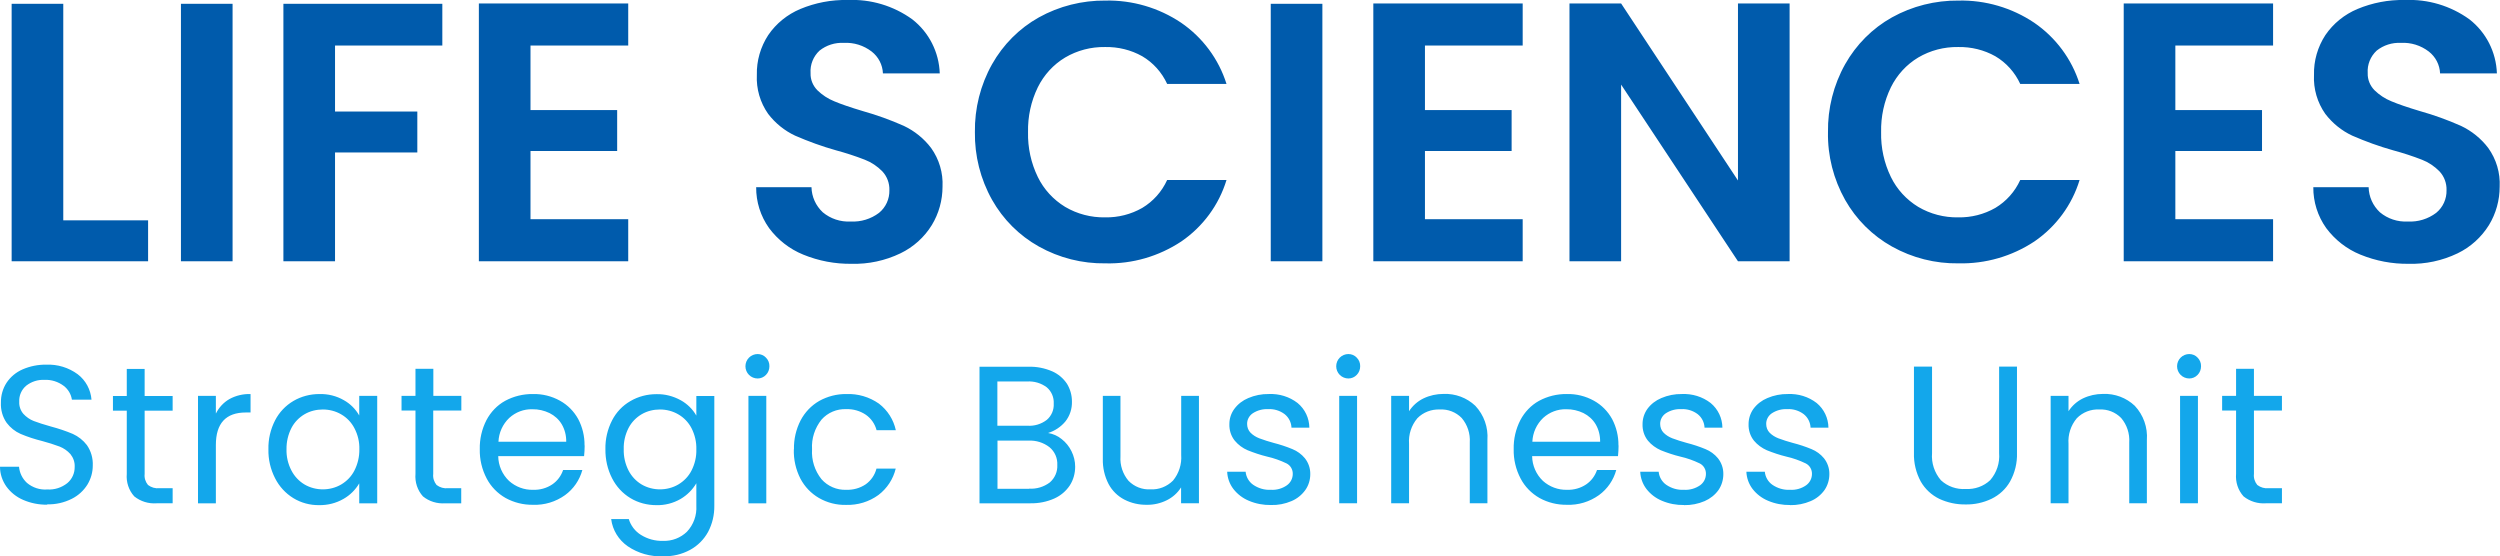 <svg viewBox="0 0 216.92 48.26" xmlns="http://www.w3.org/2000/svg"><path d="m5.49 19.12h7.36v3.55h-11.84v-22.34h4.48v18.78zm14.69-18.79v22.34h-4.48v-22.34zm18.2 0v3.62h-9.31v5.73h7.14v3.55h-7.14v9.44h-4.48v-22.34zm7.65 3.62v5.6h7.52v3.55h-7.52v5.92h8.48v3.65h-12.96v-22.37h12.96v3.65zm27.87 18.94c-1.44.02-2.87-.25-4.21-.8-1.18-.48-2.2-1.28-2.96-2.3-.74-1.04-1.13-2.28-1.12-3.55h4.8c.02.83.37 1.61.98 2.18.67.56 1.54.85 2.42.8.88.05 1.76-.22 2.46-.75.59-.48.92-1.21.9-1.97.02-.6-.2-1.19-.61-1.63-.43-.44-.95-.79-1.52-1.01-.82-.32-1.66-.59-2.51-.82-1.21-.34-2.39-.77-3.54-1.27-.92-.43-1.72-1.08-2.34-1.89-.69-.98-1.04-2.17-.98-3.38-.03-1.23.32-2.43.99-3.46.69-1.01 1.66-1.79 2.78-2.26 1.3-.54 2.69-.81 4.1-.78 2.01-.09 3.99.5 5.62 1.68 1.45 1.13 2.32 2.85 2.38 4.69h-4.93c-.03-.75-.39-1.44-.98-1.9-.69-.53-1.55-.8-2.42-.75-.76-.04-1.51.2-2.1.67-.54.5-.83 1.22-.78 1.95-.02.56.2 1.09.59 1.49.42.41.92.74 1.47.96.59.25 1.41.53 2.48.85 1.21.34 2.4.77 3.55 1.28.93.44 1.75 1.1 2.37 1.92.7.98 1.05 2.16.99 3.36 0 1.17-.32 2.33-.93 3.33-.65 1.06-1.6 1.91-2.72 2.45-1.33.64-2.79.95-4.26.91zm10.69-11.42c-.03-2.06.48-4.1 1.49-5.9.96-1.7 2.36-3.11 4.06-4.06 1.76-.98 3.76-1.48 5.78-1.46 2.33-.05 4.62.62 6.56 1.92 1.87 1.28 3.26 3.15 3.94 5.31h-5.15c-.46-1-1.21-1.84-2.16-2.4-.98-.55-2.09-.82-3.22-.8-1.22-.02-2.42.29-3.47.91-1.02.61-1.84 1.51-2.37 2.58-.59 1.21-.88 2.55-.85 3.9-.03 1.34.26 2.68.85 3.89.52 1.07 1.35 1.97 2.37 2.59 1.05.62 2.25.93 3.47.91 1.13.02 2.24-.26 3.22-.82.95-.57 1.7-1.41 2.16-2.42h5.15c-.66 2.17-2.05 4.05-3.92 5.33-1.95 1.29-4.24 1.96-6.58 1.9-2.02.03-4.01-.47-5.78-1.46-1.7-.95-3.1-2.35-4.06-4.05-1.01-1.8-1.52-3.83-1.49-5.89zm30.15-11.14v22.34h-4.48v-22.34zm8.9 3.62v5.6h7.52v3.55h-7.52v5.92h8.48v3.65h-12.96v-22.37h12.96v3.65zm31.64 18.72h-4.48l-10.14-15.33v15.33h-4.48v-22.37h4.48l10.14 15.36v-15.36h4.48zm3.33-11.2c-.03-2.06.48-4.1 1.49-5.9.96-1.7 2.36-3.11 4.06-4.06 1.76-.98 3.76-1.48 5.78-1.46 2.33-.05 4.62.62 6.56 1.92 1.87 1.28 3.26 3.15 3.94 5.31h-5.15c-.46-1-1.21-1.84-2.16-2.4-.98-.55-2.09-.82-3.22-.8-1.22-.02-2.42.29-3.47.91-1.02.61-1.84 1.51-2.37 2.58-.59 1.21-.88 2.55-.85 3.9-.03 1.34.26 2.68.85 3.89.52 1.07 1.35 1.97 2.37 2.59 1.05.62 2.25.93 3.47.91 1.13.02 2.24-.26 3.22-.82.95-.57 1.7-1.41 2.16-2.42h5.15c-.66 2.17-2.05 4.05-3.92 5.33-1.95 1.29-4.24 1.95-6.58 1.9-2.02.03-4.01-.47-5.78-1.46-1.7-.95-3.1-2.35-4.06-4.04-1.01-1.8-1.53-3.83-1.49-5.89zm30.14-7.52v5.6h7.52v3.55h-7.52v5.92h8.48v3.65h-12.96v-22.37h12.96v3.65zm20.26 18.94c-1.44.02-2.87-.25-4.21-.8-1.18-.48-2.2-1.28-2.96-2.3-.74-1.04-1.13-2.28-1.12-3.55h4.8c.02.83.37 1.61.98 2.18.67.56 1.54.85 2.42.8.88.05 1.76-.22 2.46-.75.59-.48.92-1.21.9-1.97.02-.6-.2-1.19-.61-1.63-.43-.44-.95-.79-1.52-1.01-.82-.32-1.66-.59-2.51-.82-1.21-.34-2.39-.77-3.54-1.27-.92-.43-1.72-1.08-2.34-1.89-.69-.98-1.04-2.17-.98-3.38-.03-1.23.32-2.43.99-3.46.69-1.01 1.66-1.79 2.78-2.26 1.3-.54 2.69-.81 4.1-.78 2.01-.09 3.99.5 5.62 1.68 1.45 1.13 2.32 2.85 2.38 4.69h-4.93c-.03-.75-.39-1.44-.98-1.9-.69-.53-1.55-.8-2.42-.75-.76-.04-1.51.2-2.1.67-.54.5-.83 1.22-.78 1.95-.02.56.2 1.09.59 1.49.42.41.92.74 1.47.96.59.25 1.41.53 2.48.85 1.21.34 2.4.77 3.55 1.28.93.44 1.75 1.1 2.37 1.92.7.98 1.05 2.16.99 3.36 0 1.17-.32 2.33-.93 3.33-.66 1.06-1.6 1.91-2.72 2.45-1.33.64-2.79.95-4.26.91z" fill="#005bac"/><path d="m4.1 43.79c-.72.01-1.44-.13-2.1-.42-.58-.25-1.08-.65-1.45-1.16-.35-.5-.55-1.09-.55-1.71h1.65c.05.54.29 1.03.69 1.4.49.41 1.12.62 1.76.57.63.04 1.25-.16 1.74-.55.42-.35.65-.87.64-1.42.02-.4-.12-.79-.37-1.1-.26-.29-.58-.51-.93-.65-.5-.19-1-.34-1.51-.48-.64-.16-1.27-.36-1.88-.62-.48-.21-.89-.54-1.21-.96-.36-.51-.53-1.13-.5-1.76-.01-.61.16-1.21.49-1.72.34-.51.82-.91 1.39-1.16.65-.28 1.34-.42 2.05-.41.98-.04 1.94.25 2.73.83.7.53 1.13 1.34 1.2 2.21h-1.7c-.07-.48-.33-.91-.71-1.2-.48-.36-1.07-.55-1.67-.52-.57-.03-1.13.15-1.58.5-.41.34-.64.86-.61 1.4-.02.38.11.76.36 1.05.25.27.56.49.9.62.36.14.86.3 1.5.48.64.17 1.27.38 1.89.64.48.22.9.55 1.22.97.36.52.54 1.14.51 1.78 0 .58-.16 1.14-.46 1.64-.33.53-.8.96-1.36 1.24-.66.33-1.39.5-2.13.48zm8.45-8.16v5.49c-.04.35.07.69.29.96.29.22.64.32 1 .28h1.14v1.31h-1.39c-.7.05-1.39-.16-1.94-.6-.48-.53-.71-1.24-.65-1.95v-5.49h-1.2v-1.27h1.2v-2.35h1.55v2.35h2.43v1.27zm6.19.24c.26-.52.66-.95 1.16-1.24.56-.31 1.2-.46 1.84-.44v1.6h-.41c-1.73 0-2.6.94-2.6 2.82v5.06h-1.55v-9.32h1.55v1.51zm4.55 3.11c-.02-.87.18-1.73.58-2.51.36-.7.91-1.28 1.59-1.68s1.46-.6 2.25-.6c.74-.02 1.48.16 2.12.53.56.31 1.02.77 1.34 1.33v-1.7h1.56v9.32h-1.56v-1.73c-.33.56-.8 1.03-1.37 1.35-.64.37-1.37.55-2.11.54-.79.01-1.57-.2-2.24-.61-.68-.42-1.22-1.01-1.58-1.72-.4-.78-.6-1.64-.58-2.52zm7.89.01c.02-.64-.13-1.27-.43-1.84-.26-.5-.66-.92-1.15-1.2-.48-.28-1.03-.42-1.59-.42-.55 0-1.1.13-1.58.41s-.88.69-1.14 1.19c-.29.57-.44 1.2-.43 1.84-.02.65.13 1.29.43 1.86.26.5.65.92 1.14 1.21.48.28 1.03.42 1.58.42.56 0 1.11-.14 1.59-.42.49-.29.89-.7 1.15-1.21.29-.57.44-1.2.43-1.84zm6.41-3.36v5.49c-.04.35.07.69.29.96.29.22.64.32 1 .28h1.14v1.31h-1.39c-.7.05-1.39-.16-1.93-.6-.48-.53-.71-1.24-.65-1.96v-5.49h-1.21v-1.27h1.21v-2.35h1.55v2.35h2.43v1.27h-2.43zm13.14 3.02c0 .31-.02.62-.05.93h-7.45c.01.81.35 1.59.94 2.15.57.51 1.32.79 2.08.77.59.02 1.18-.14 1.67-.47.44-.3.77-.74.94-1.25h1.67c-.24.88-.77 1.65-1.5 2.18-.81.58-1.79.88-2.79.84-.83.01-1.64-.19-2.37-.59-.7-.4-1.27-.98-1.64-1.69-.41-.78-.62-1.66-.6-2.54-.02-.88.18-1.75.58-2.53.37-.7.93-1.29 1.62-1.67.74-.4 1.57-.6 2.41-.59.82-.02 1.63.18 2.35.58.67.37 1.21.92 1.58 1.59.37.7.56 1.49.55 2.29zm-1.6-.32c.01-.53-.12-1.06-.39-1.52-.25-.42-.62-.75-1.06-.97-.46-.22-.97-.34-1.49-.33-.74-.02-1.45.25-2 .75-.57.54-.91 1.29-.94 2.07zm7.82-4.13c.74-.02 1.47.17 2.12.53.56.31 1.03.77 1.35 1.33v-1.7h1.56v9.52c.01.79-.17 1.57-.54 2.27-.36.66-.9 1.2-1.56 1.56-.72.39-1.53.58-2.35.56-1.09.04-2.16-.26-3.06-.87-.79-.55-1.32-1.4-1.44-2.36h1.53c.17.57.55 1.06 1.05 1.37.58.36 1.24.54 1.92.52.77.03 1.53-.26 2.08-.8.57-.61.86-1.42.81-2.25v-1.95c-.33.56-.8 1.03-1.36 1.36-.64.37-1.37.56-2.11.54-.79 0-1.57-.2-2.25-.61s-1.23-1.01-1.59-1.72c-.4-.78-.59-1.64-.58-2.52-.02-.87.18-1.73.58-2.51.36-.7.91-1.28 1.59-1.67.68-.4 1.46-.6 2.25-.6zm3.47 4.79c.02-.64-.13-1.27-.42-1.84-.26-.5-.66-.92-1.15-1.2-.48-.28-1.03-.42-1.59-.42-.55 0-1.1.13-1.58.41s-.88.69-1.14 1.19c-.29.57-.44 1.2-.42 1.84-.02.65.13 1.29.42 1.86.26.5.65.92 1.14 1.21.48.28 1.03.42 1.58.42.56 0 1.11-.14 1.59-.42.49-.29.89-.7 1.15-1.21.29-.57.44-1.2.42-1.84zm5.32-6.15c-.28 0-.55-.11-.75-.31s-.31-.47-.31-.75.11-.55.31-.75.47-.31.75-.31c.27 0 .54.11.72.31.2.2.31.47.3.75 0 .28-.1.55-.3.75-.19.2-.45.31-.72.31zm.75 1.51v9.32h-1.55v-9.32zm2.4 4.64c-.02-.88.18-1.74.58-2.52.37-.7.92-1.28 1.61-1.68.72-.4 1.53-.61 2.35-.6 1.01-.04 2 .25 2.83.83.75.57 1.27 1.39 1.47 2.31h-1.67c-.14-.54-.47-1.02-.93-1.34-.5-.34-1.1-.51-1.71-.49-.81-.03-1.6.3-2.14.91-.58.73-.88 1.64-.82 2.57-.06.94.23 1.86.82 2.6.54.61 1.33.95 2.14.92.6.02 1.2-.14 1.7-.48.46-.33.79-.81.93-1.36h1.67c-.22.91-.75 1.72-1.5 2.29-.81.59-1.8.89-2.81.86-.82.02-1.64-.19-2.35-.6-.69-.4-1.24-.98-1.61-1.68-.4-.79-.6-1.66-.57-2.55zm22.05-1.42c.43.07.84.25 1.18.53.36.28.65.64.85 1.05.21.42.32.88.32 1.34 0 .57-.15 1.14-.46 1.62-.33.5-.79.89-1.34 1.14-.65.29-1.35.43-2.07.42h-4.43v-11.85h4.25c.71-.02 1.41.12 2.06.4.52.23.96.6 1.28 1.08.28.46.43.99.43 1.53.02.63-.18 1.25-.57 1.74-.39.47-.92.82-1.5 1zm-4.39-.63h2.6c.6.04 1.2-.14 1.68-.51.41-.35.63-.87.6-1.41.03-.54-.19-1.06-.6-1.41-.49-.37-1.1-.55-1.72-.51h-2.57v3.84zm2.74 5.46c.65.04 1.28-.15 1.8-.54.44-.38.68-.94.65-1.51.03-.6-.22-1.17-.68-1.55-.52-.4-1.16-.6-1.82-.57h-2.69v4.18h2.74zm14.74-8.05v9.32h-1.55v-1.38c-.3.48-.73.86-1.23 1.11-.54.27-1.14.41-1.74.4-.68.01-1.35-.14-1.95-.45-.58-.3-1.06-.77-1.37-1.35-.35-.68-.52-1.43-.5-2.19v-5.46h1.53v5.25c-.05.77.2 1.53.7 2.12.5.51 1.19.78 1.9.74.73.04 1.44-.24 1.96-.76.51-.62.77-1.42.71-2.23v-5.12h1.55zm6.25 9.47c-.66.01-1.31-.11-1.92-.37-.53-.22-.99-.57-1.34-1.02-.33-.43-.52-.96-.54-1.5h1.6c.04.45.28.87.65 1.13.45.31.99.47 1.54.44.5.03.99-.11 1.39-.39.32-.23.51-.59.51-.99.01-.38-.2-.74-.54-.91-.54-.26-1.1-.46-1.68-.59-.58-.14-1.14-.33-1.69-.55-.43-.18-.82-.47-1.12-.83-.33-.41-.49-.93-.47-1.45 0-.47.15-.93.43-1.31.31-.42.73-.74 1.21-.94.56-.24 1.17-.36 1.78-.35.9-.04 1.79.23 2.5.78.64.53 1.01 1.31 1.02 2.14h-1.55c-.02-.46-.23-.88-.59-1.17-.41-.31-.92-.47-1.44-.44-.47-.02-.93.1-1.33.36-.31.21-.5.56-.49.93 0 .28.1.56.3.76.21.21.47.37.75.48.41.15.83.29 1.25.4.55.14 1.1.32 1.63.54.42.17.79.44 1.08.79.31.39.48.88.47 1.38 0 .49-.14.97-.43 1.38-.3.42-.72.76-1.2.96-.56.24-1.17.36-1.78.34zm6.72-10.98c-.28 0-.55-.11-.75-.31s-.31-.47-.31-.75.11-.55.31-.75.47-.31.75-.31c.27 0 .54.11.72.31.2.2.31.47.3.75 0 .28-.1.55-.3.75-.19.2-.45.31-.72.31zm.75 1.51v9.32h-1.55v-9.32zm7.51-.17c1.02-.04 2.01.33 2.75 1.03.75.8 1.13 1.87 1.05 2.97v5.49h-1.53v-5.27c.05-.78-.2-1.54-.7-2.13-.5-.51-1.19-.78-1.9-.74-.73-.03-1.44.24-1.95.76-.52.62-.78 1.42-.72 2.23v5.15h-1.55v-9.32h1.55v1.33c.31-.48.74-.86 1.25-1.11.54-.26 1.14-.39 1.74-.39zm15.18 4.47c0 .31-.02.62-.05.93h-7.45c.01.81.35 1.59.94 2.15.57.51 1.32.79 2.08.77.59.02 1.18-.14 1.67-.47.44-.3.77-.74.94-1.25h1.67c-.24.88-.77 1.65-1.5 2.18-.81.58-1.79.88-2.79.84-.83.01-1.65-.19-2.37-.59-.7-.4-1.27-.98-1.64-1.69-.41-.78-.62-1.66-.6-2.54-.02-.88.18-1.75.58-2.53.37-.7.93-1.29 1.62-1.67.74-.4 1.57-.6 2.41-.59.82-.02 1.63.18 2.35.58.67.37 1.21.92 1.58 1.59.37.7.56 1.49.55 2.29zm-1.6-.32c.01-.53-.12-1.06-.39-1.52-.25-.42-.62-.75-1.06-.97-.46-.22-.97-.34-1.49-.33-.74-.02-1.45.25-2 .75-.57.54-.91 1.29-.94 2.07h5.89zm7.28 5.49c-.66.01-1.31-.11-1.92-.37-.53-.22-.99-.57-1.34-1.02-.33-.43-.52-.96-.54-1.5h1.6c.04.45.28.87.65 1.13.45.31.99.47 1.54.44.5.03.99-.11 1.4-.39.32-.23.51-.59.51-.99.01-.38-.2-.74-.54-.91-.54-.26-1.1-.46-1.68-.59-.58-.14-1.14-.33-1.69-.55-.43-.19-.82-.47-1.12-.83-.33-.41-.49-.93-.47-1.45 0-.47.15-.93.42-1.31.31-.42.73-.74 1.21-.94.56-.24 1.17-.36 1.78-.35.9-.04 1.79.23 2.5.78.64.53 1.01 1.31 1.02 2.14h-1.55c-.02-.46-.23-.88-.59-1.17-.41-.31-.92-.47-1.44-.44-.47-.02-.93.1-1.33.36-.31.21-.5.56-.49.93 0 .28.1.56.3.76.21.21.47.37.75.48.41.15.83.29 1.25.4.55.14 1.1.32 1.63.54.42.17.79.44 1.08.79.31.39.48.88.47 1.38 0 .49-.14.97-.42 1.38-.3.42-.72.75-1.2.96-.56.24-1.17.36-1.78.35zm9.21 0c-.66.01-1.31-.11-1.92-.37-.53-.22-.99-.57-1.34-1.02-.33-.43-.52-.96-.54-1.5h1.6c.04.45.28.87.65 1.13.45.31.99.47 1.54.44.5.03.99-.11 1.39-.39.32-.23.51-.59.51-.99.01-.38-.2-.74-.54-.91-.54-.26-1.1-.46-1.68-.59-.58-.14-1.14-.33-1.69-.55-.43-.19-.82-.47-1.12-.83-.33-.41-.49-.93-.47-1.45 0-.47.15-.93.42-1.31.31-.42.73-.74 1.21-.94.56-.24 1.17-.36 1.78-.35.9-.04 1.79.23 2.5.78.64.53 1.01 1.31 1.02 2.14h-1.55c-.02-.46-.23-.88-.59-1.17-.41-.31-.92-.47-1.44-.44-.47-.02-.93.1-1.33.36-.31.21-.5.56-.49.93 0 .28.1.56.3.76.21.21.47.37.75.48.41.15.83.29 1.25.4.55.14 1.1.32 1.63.54.42.17.79.44 1.08.79.31.39.48.88.47 1.38 0 .49-.14.97-.42 1.38-.3.42-.72.76-1.2.96-.56.24-1.17.36-1.78.35zm12.31-12v7.5c-.07.85.21 1.7.77 2.35.58.54 1.36.81 2.15.76.79.04 1.56-.23 2.13-.77.56-.65.84-1.49.77-2.35v-7.5h1.55v7.48c.03.87-.18 1.73-.6 2.49-.37.65-.93 1.17-1.61 1.5-.71.34-1.49.51-2.27.49-.78.01-1.56-.16-2.27-.49-.67-.33-1.23-.85-1.6-1.5-.41-.76-.62-1.62-.59-2.49v-7.48h1.55zm14.84 2.36c1.02-.04 2.01.33 2.75 1.03.75.8 1.13 1.87 1.05 2.97v5.49h-1.53v-5.27c.05-.78-.2-1.54-.7-2.13-.5-.51-1.19-.78-1.9-.74-.73-.04-1.44.24-1.95.76-.52.62-.78 1.42-.72 2.23v5.15h-1.55v-9.32h1.55v1.33c.31-.48.74-.86 1.25-1.11.54-.26 1.14-.39 1.74-.39zm7.48-1.34c-.28 0-.55-.11-.75-.31s-.31-.47-.31-.75.11-.55.31-.75.47-.31.75-.31c.27 0 .54.11.72.31.2.2.31.47.3.75 0 .28-.1.55-.3.75-.19.2-.45.31-.72.31zm.75 1.51v9.32h-1.55v-9.32zm4.86 1.28v5.49c-.04.35.07.69.29.96.29.22.64.32 1 .28h1.14v1.31h-1.39c-.7.05-1.39-.16-1.94-.6-.48-.53-.71-1.24-.65-1.96v-5.49h-1.21v-1.27h1.21v-2.35h1.55v2.35h2.43v1.27h-2.43z" fill="#13a7eb"/></svg>